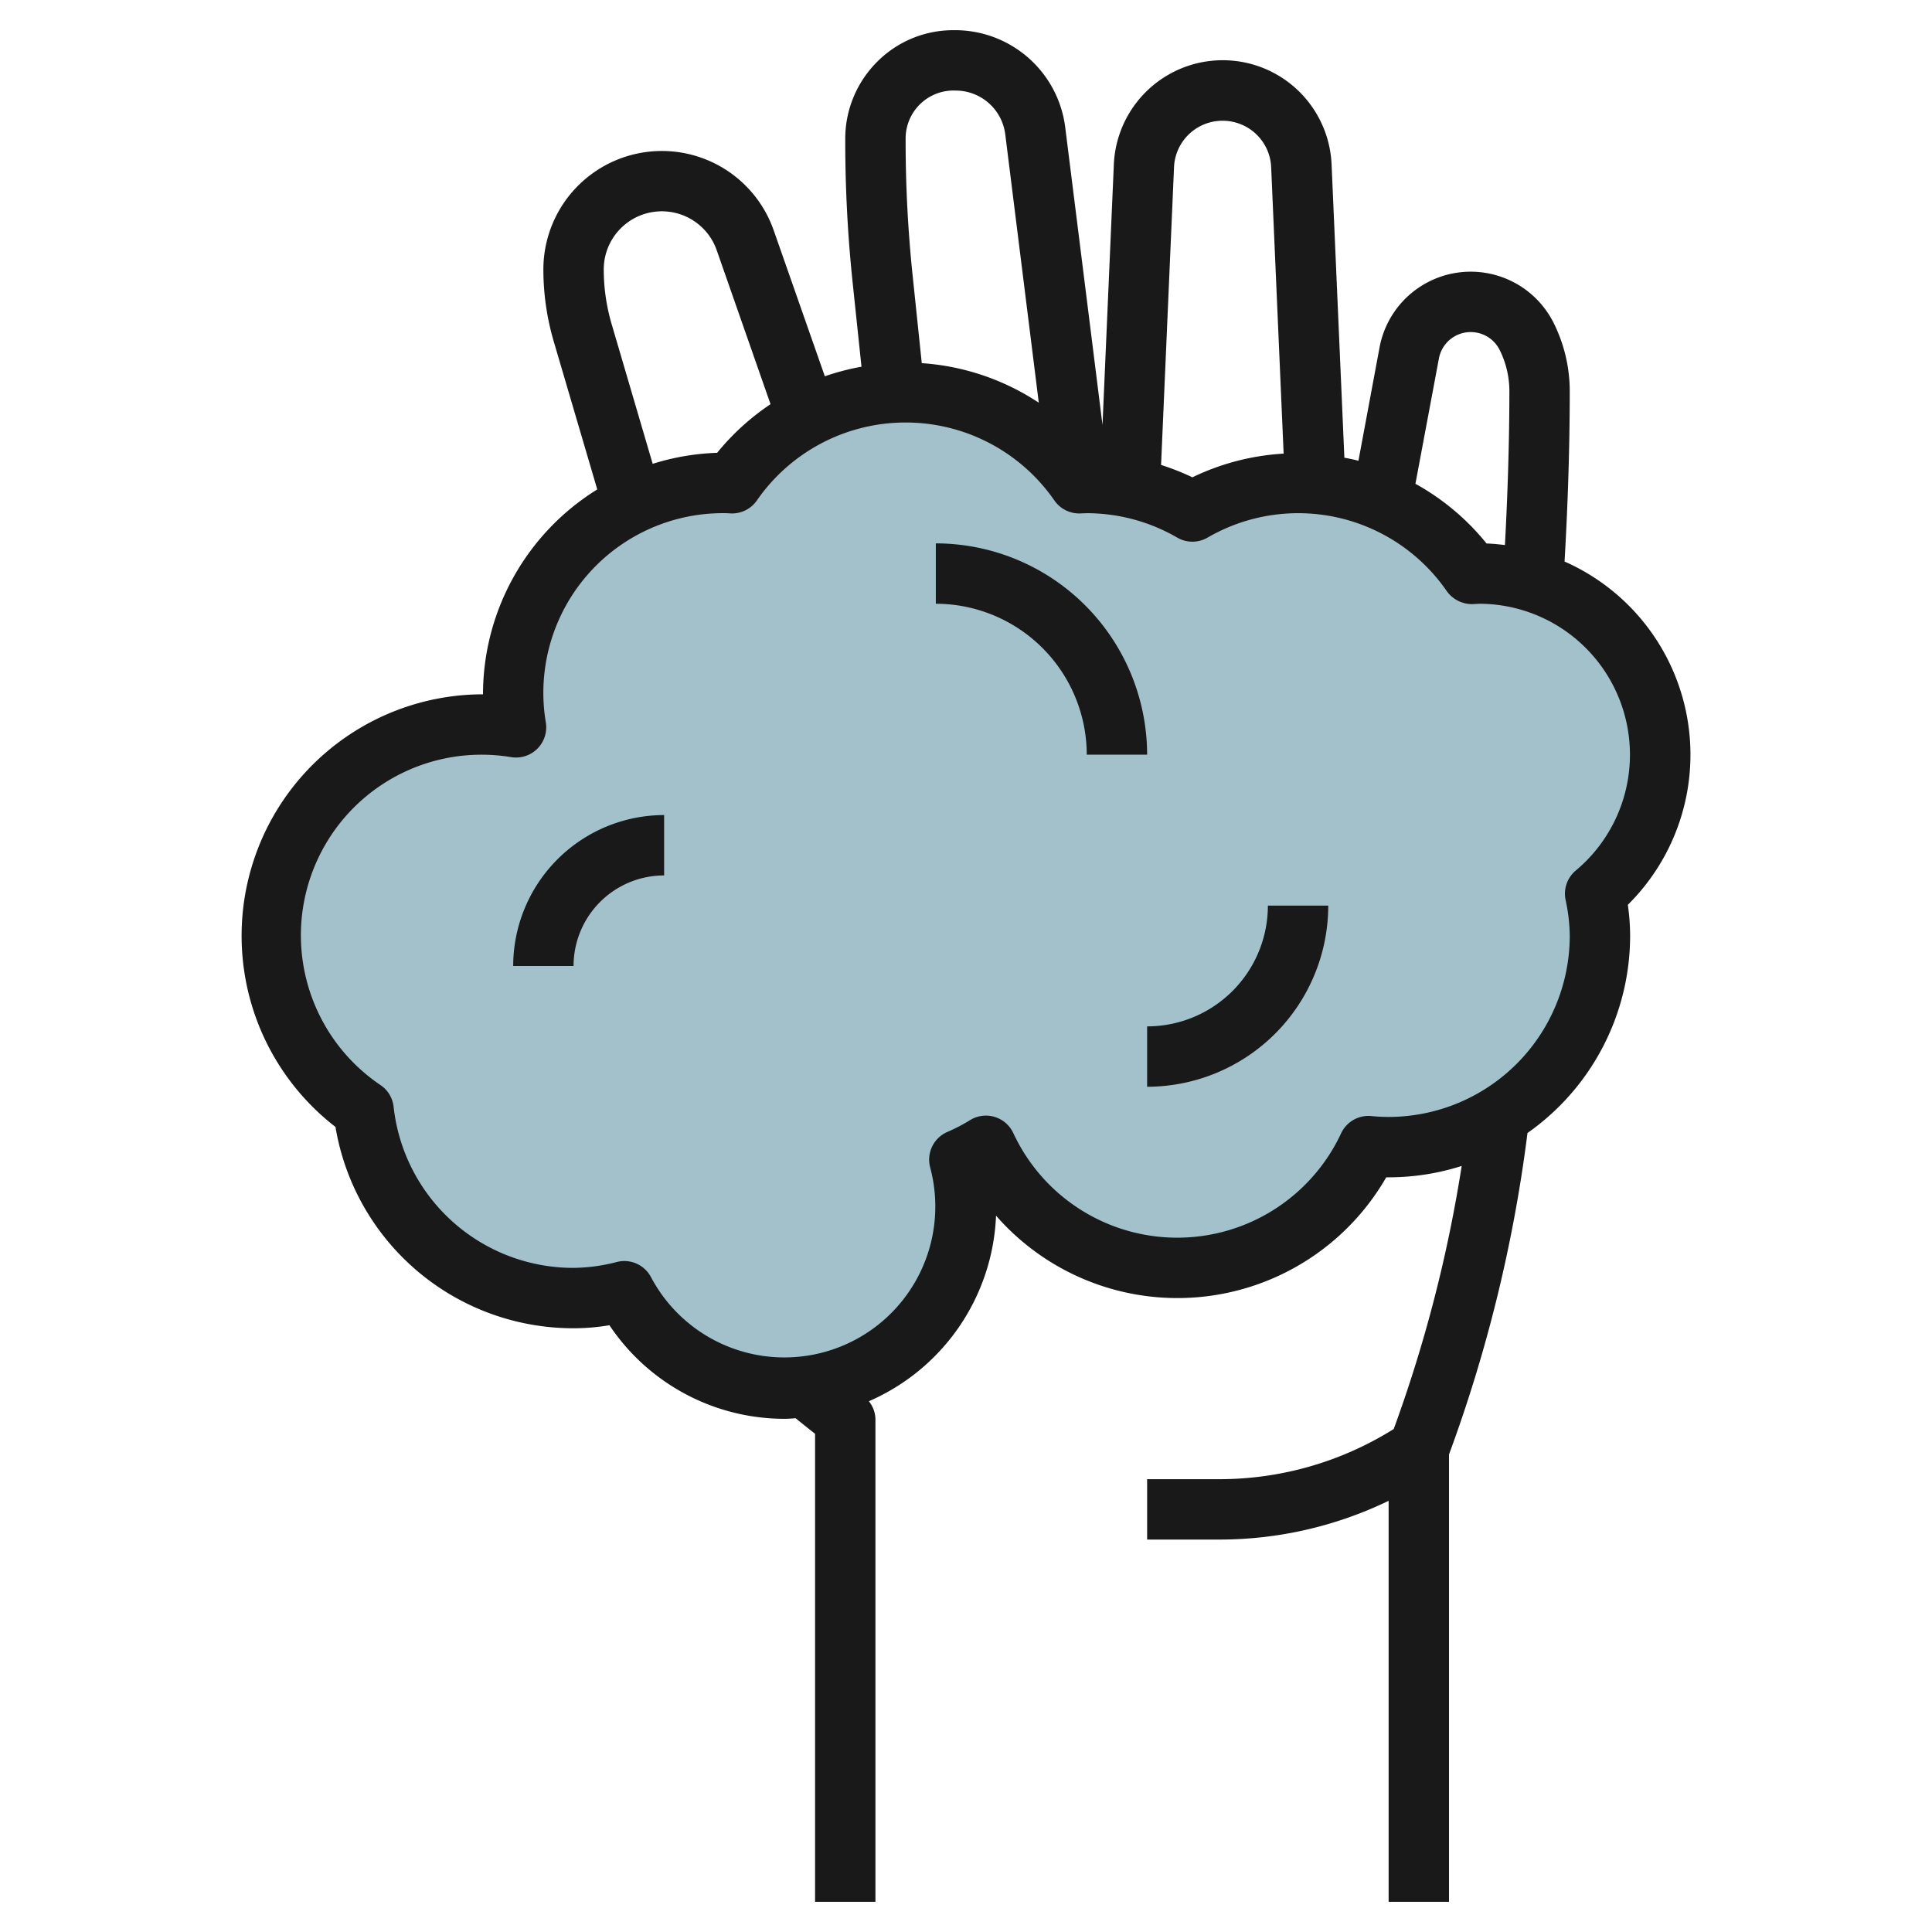 <?xml version="1.0" encoding="UTF-8"?>
<svg xmlns="http://www.w3.org/2000/svg" viewBox="0 0 64 64" width="512" height="512"><g id="Layer_15" data-name="Layer 15"><path d="M55,25a6,6,0,0,0-6-6c-.085,0-.167.009-.25.013a6.982,6.982,0,0,0-9.25-2.069A6.958,6.958,0,0,0,36,16c-.085,0-.167.01-.251.013a6.991,6.991,0,0,0-11.5,0c-.084,0-.166-.013-.251-.013a6.954,6.954,0,0,0-6.906,8.094,6.994,6.994,0,0,0-5.049,12.68A7,7,0,0,0,19,43a6.913,6.913,0,0,0,1.682-.227,5.994,5.994,0,0,0,11.1-4.358,7.067,7.067,0,0,0,.881-.458,6.989,6.989,0,0,0,12.671.009c.22.021.442.034.667.034a7,7,0,0,0,7-7,6.9,6.9,0,0,0-.155-1.4A5.985,5.985,0,0,0,55,25Z" style="fill:#a3c1ca"/><path d="M38,34v2a6.006,6.006,0,0,0,6-6H42A4,4,0,0,1,38,34Z" style="fill:#191919"/><path d="M17,32h2a3,3,0,0,1,3-3V27A5.006,5.006,0,0,0,17,32Z" style="fill:#191919"/><path d="M31,18v2a5.006,5.006,0,0,1,5,5h2A7.008,7.008,0,0,0,31,18Z" style="fill:#191919"/><path d="M51.828,18.6c.108-1.874.172-3.767.172-5.644a5.075,5.075,0,0,0-.533-2.258,3.072,3.072,0,0,0-5.767.808L45,15.263c-.154-.04-.31-.073-.466-.1l-.423-9.705a3.61,3.61,0,0,0-7.214,0l-.375,8.619L35.285,4.2a3.679,3.679,0,0,0-3.7-3.2h0a3.552,3.552,0,0,0-2.528,1.047A3.6,3.6,0,0,0,28,4.608v.127a44.927,44.927,0,0,0,.245,4.628l.293,2.785a7.993,7.993,0,0,0-1.214.317L25.629,7.628A3.925,3.925,0,0,0,18,8.925a8.46,8.46,0,0,0,.344,2.388l1.441,4.9A7.994,7.994,0,0,0,16,23a8,8,0,0,0-4.887,14.331A7.985,7.985,0,0,0,19,44a7.05,7.05,0,0,0,1.188-.1A6.979,6.979,0,0,0,26,47c.121,0,.239-.012.358-.018.213.173.425.346.642.513V63h2V47a.979.979,0,0,0-.218-.582,7.01,7.01,0,0,0,4.213-6.147A7.98,7.98,0,0,0,45.921,39H46a7.972,7.972,0,0,0,2.42-.376,46.11,46.11,0,0,1-2.251,8.714A10.869,10.869,0,0,1,40.4,49H38v2h2.4A12.87,12.87,0,0,0,46,49.716V63h2V48.181a48.184,48.184,0,0,0,2.6-10.649A7.992,7.992,0,0,0,54,31a7.293,7.293,0,0,0-.076-1.027,6.995,6.995,0,0,0-2.1-11.373Zm-4.162-6.726a1.072,1.072,0,0,1,2.012-.282A3.063,3.063,0,0,1,50,12.956c0,1.7-.057,3.4-.147,5.1-.2-.025-.4-.045-.609-.052a8,8,0,0,0-2.356-1.978ZM40.5,4a1.607,1.607,0,0,1,1.609,1.541l.413,9.486a7.991,7.991,0,0,0-3.022.785,8.022,8.022,0,0,0-1.038-.41l.429-9.861A1.607,1.607,0,0,1,40.5,4ZM30,4.607A1.589,1.589,0,0,1,31.655,3h0A1.657,1.657,0,0,1,33.3,4.446l1.111,8.894a7.991,7.991,0,0,0-3.876-1.31l-.3-2.876A42.873,42.873,0,0,1,30,4.734Zm-9.735,6.142A6.432,6.432,0,0,1,20,8.925a1.925,1.925,0,0,1,3.742-.636l1.783,5.1A8.031,8.031,0,0,0,23.756,15a7.978,7.978,0,0,0-2.135.365ZM52.2,28.837a1,1,0,0,0-.339.967A5.884,5.884,0,0,1,52,31a6.006,6.006,0,0,1-6,6c-.194,0-.384-.011-.574-.029a1,1,0,0,0-1,.571,5.989,5.989,0,0,1-10.86-.009,1,1,0,0,0-1.432-.427,5.854,5.854,0,0,1-.756.393,1,1,0,0,0-.563,1.181,5,5,0,0,1-9.248,3.631,1,1,0,0,0-.886-.538.98.98,0,0,0-.24.03A5.919,5.919,0,0,1,19,42a5.988,5.988,0,0,1-5.961-5.336,1,1,0,0,0-.428-.715,5.984,5.984,0,0,1,4.327-10.867,1,1,0,0,0,1.144-1.144A5.95,5.95,0,0,1,24.07,17h.008l.138.008a1,1,0,0,0,.856-.429,5.992,5.992,0,0,1,9.856,0,1,1,0,0,0,.856.429L36,17a5.987,5.987,0,0,1,3,.81,1,1,0,0,0,1,0,5.98,5.98,0,0,1,7.927,1.773,1.028,1.028,0,0,0,.863.429L49,20a5,5,0,0,1,3.2,8.837Z" style="fill:#191919"/></g></svg>
